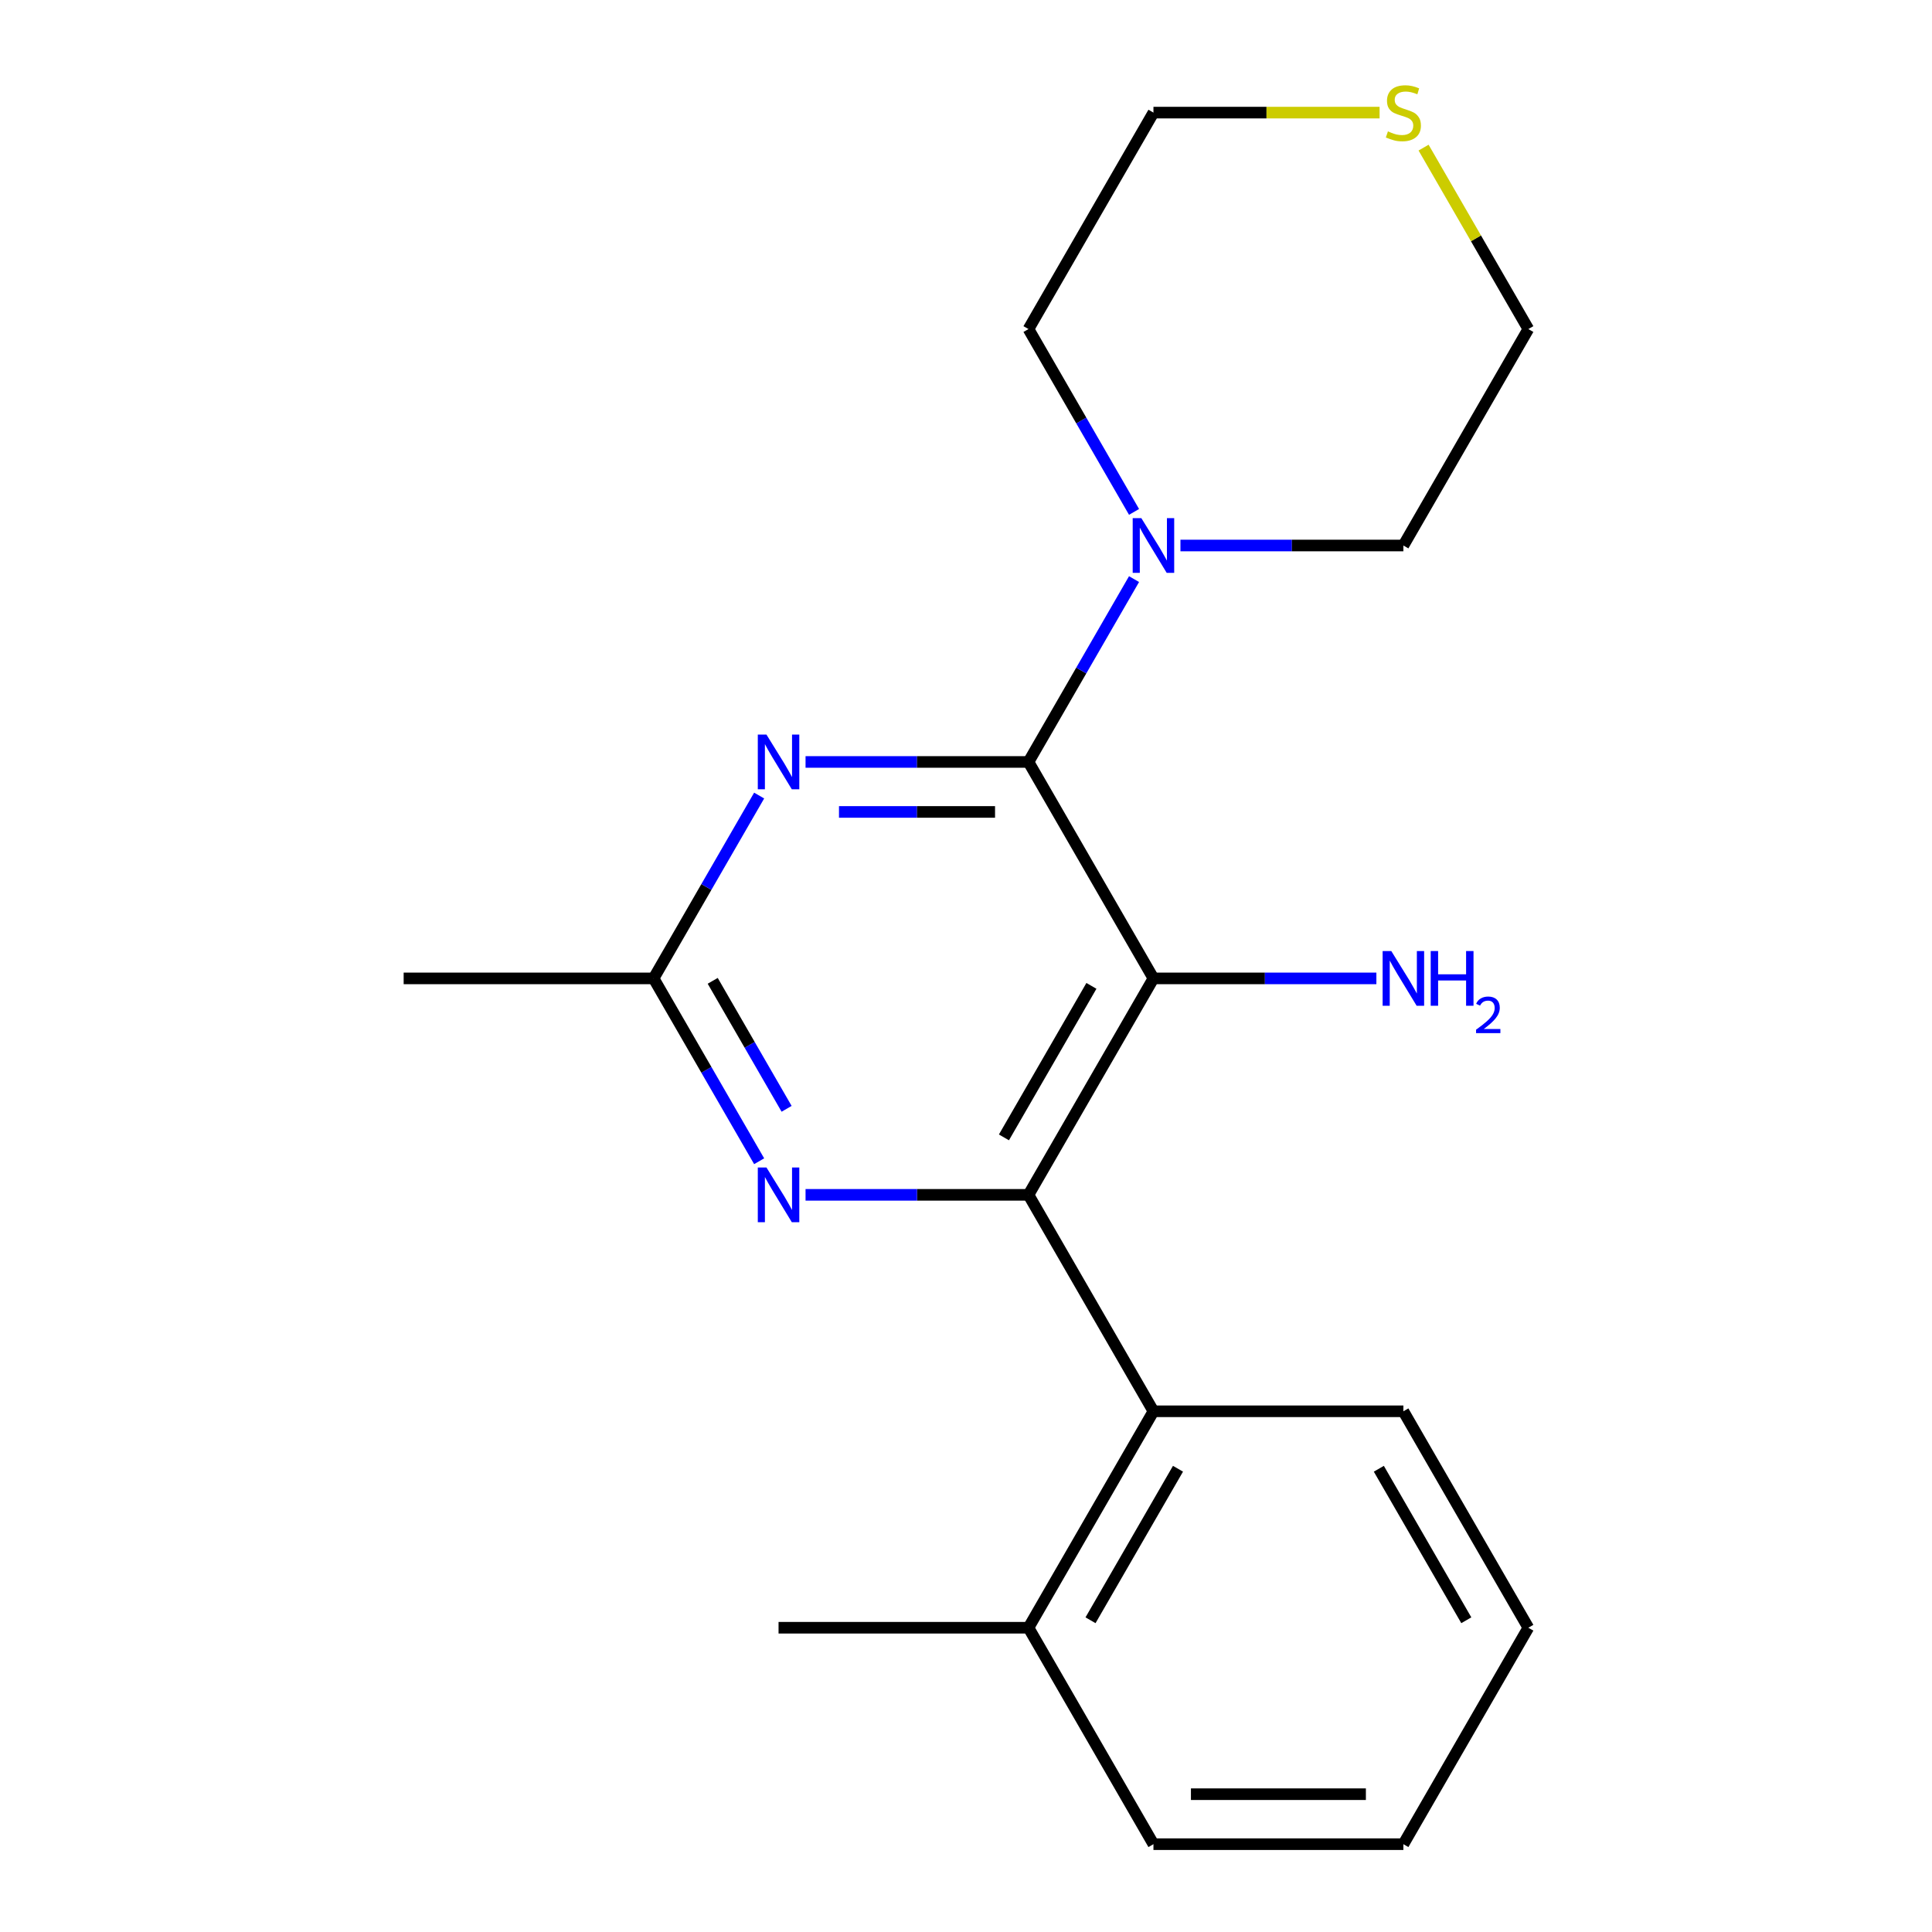 <?xml version='1.0' encoding='iso-8859-1'?>
<svg version='1.1' baseProfile='full'
              xmlns='http://www.w3.org/2000/svg'
                      xmlns:rdkit='http://www.rdkit.org/xml'
                      xmlns:xlink='http://www.w3.org/1999/xlink'
                  xml:space='preserve'
width='1000px' height='1000px' viewBox='0 0 1000 1000'>
<!-- END OF HEADER -->
<rect style='opacity:1.0;fill:#FFFFFF;stroke:none' width='1000' height='1000' x='0' y='0'> </rect>
<path class='bond-0' d='M 597.023,506.417 L 532.341,618.449' style='fill:none;fill-rule:evenodd;stroke:#000000;stroke-width:6px;stroke-linecap:butt;stroke-linejoin:miter;stroke-opacity:1' />
<path class='bond-0' d='M 564.914,510.285 L 519.637,588.708' style='fill:none;fill-rule:evenodd;stroke:#000000;stroke-width:6px;stroke-linecap:butt;stroke-linejoin:miter;stroke-opacity:1' />
<path class='bond-1' d='M 597.023,506.417 L 532.341,394.385' style='fill:none;fill-rule:evenodd;stroke:#000000;stroke-width:6px;stroke-linecap:butt;stroke-linejoin:miter;stroke-opacity:1' />
<path class='bond-2' d='M 597.023,506.417 L 654.717,506.417' style='fill:none;fill-rule:evenodd;stroke:#000000;stroke-width:6px;stroke-linecap:butt;stroke-linejoin:miter;stroke-opacity:1' />
<path class='bond-2' d='M 654.717,506.417 L 712.412,506.417' style='fill:none;fill-rule:evenodd;stroke:#0000FF;stroke-width:6px;stroke-linecap:butt;stroke-linejoin:miter;stroke-opacity:1' />
<path class='bond-3' d='M 532.341,618.449 L 474.646,618.449' style='fill:none;fill-rule:evenodd;stroke:#000000;stroke-width:6px;stroke-linecap:butt;stroke-linejoin:miter;stroke-opacity:1' />
<path class='bond-3' d='M 474.646,618.449 L 416.951,618.449' style='fill:none;fill-rule:evenodd;stroke:#0000FF;stroke-width:6px;stroke-linecap:butt;stroke-linejoin:miter;stroke-opacity:1' />
<path class='bond-4' d='M 532.341,618.449 L 597.023,730.481' style='fill:none;fill-rule:evenodd;stroke:#000000;stroke-width:6px;stroke-linecap:butt;stroke-linejoin:miter;stroke-opacity:1' />
<path class='bond-5' d='M 392.935,601.055 L 365.615,553.736' style='fill:none;fill-rule:evenodd;stroke:#0000FF;stroke-width:6px;stroke-linecap:butt;stroke-linejoin:miter;stroke-opacity:1' />
<path class='bond-5' d='M 365.615,553.736 L 338.296,506.417' style='fill:none;fill-rule:evenodd;stroke:#000000;stroke-width:6px;stroke-linecap:butt;stroke-linejoin:miter;stroke-opacity:1' />
<path class='bond-5' d='M 407.145,573.923 L 388.022,540.8' style='fill:none;fill-rule:evenodd;stroke:#0000FF;stroke-width:6px;stroke-linecap:butt;stroke-linejoin:miter;stroke-opacity:1' />
<path class='bond-5' d='M 388.022,540.8 L 368.898,507.676' style='fill:none;fill-rule:evenodd;stroke:#000000;stroke-width:6px;stroke-linecap:butt;stroke-linejoin:miter;stroke-opacity:1' />
<path class='bond-6' d='M 338.296,506.417 L 365.615,459.098' style='fill:none;fill-rule:evenodd;stroke:#000000;stroke-width:6px;stroke-linecap:butt;stroke-linejoin:miter;stroke-opacity:1' />
<path class='bond-6' d='M 365.615,459.098 L 392.935,411.779' style='fill:none;fill-rule:evenodd;stroke:#0000FF;stroke-width:6px;stroke-linecap:butt;stroke-linejoin:miter;stroke-opacity:1' />
<path class='bond-7' d='M 338.296,506.417 L 208.932,506.417' style='fill:none;fill-rule:evenodd;stroke:#000000;stroke-width:6px;stroke-linecap:butt;stroke-linejoin:miter;stroke-opacity:1' />
<path class='bond-8' d='M 416.951,394.385 L 474.646,394.385' style='fill:none;fill-rule:evenodd;stroke:#0000FF;stroke-width:6px;stroke-linecap:butt;stroke-linejoin:miter;stroke-opacity:1' />
<path class='bond-8' d='M 474.646,394.385 L 532.341,394.385' style='fill:none;fill-rule:evenodd;stroke:#000000;stroke-width:6px;stroke-linecap:butt;stroke-linejoin:miter;stroke-opacity:1' />
<path class='bond-8' d='M 434.26,420.257 L 474.646,420.257' style='fill:none;fill-rule:evenodd;stroke:#0000FF;stroke-width:6px;stroke-linecap:butt;stroke-linejoin:miter;stroke-opacity:1' />
<path class='bond-8' d='M 474.646,420.257 L 515.032,420.257' style='fill:none;fill-rule:evenodd;stroke:#000000;stroke-width:6px;stroke-linecap:butt;stroke-linejoin:miter;stroke-opacity:1' />
<path class='bond-9' d='M 532.341,394.385 L 559.661,347.066' style='fill:none;fill-rule:evenodd;stroke:#000000;stroke-width:6px;stroke-linecap:butt;stroke-linejoin:miter;stroke-opacity:1' />
<path class='bond-9' d='M 559.661,347.066 L 586.98,299.747' style='fill:none;fill-rule:evenodd;stroke:#0000FF;stroke-width:6px;stroke-linecap:butt;stroke-linejoin:miter;stroke-opacity:1' />
<path class='bond-10' d='M 610.997,282.353 L 668.692,282.353' style='fill:none;fill-rule:evenodd;stroke:#0000FF;stroke-width:6px;stroke-linecap:butt;stroke-linejoin:miter;stroke-opacity:1' />
<path class='bond-10' d='M 668.692,282.353 L 726.386,282.353' style='fill:none;fill-rule:evenodd;stroke:#000000;stroke-width:6px;stroke-linecap:butt;stroke-linejoin:miter;stroke-opacity:1' />
<path class='bond-11' d='M 586.98,264.959 L 559.661,217.64' style='fill:none;fill-rule:evenodd;stroke:#0000FF;stroke-width:6px;stroke-linecap:butt;stroke-linejoin:miter;stroke-opacity:1' />
<path class='bond-11' d='M 559.661,217.64 L 532.341,170.321' style='fill:none;fill-rule:evenodd;stroke:#000000;stroke-width:6px;stroke-linecap:butt;stroke-linejoin:miter;stroke-opacity:1' />
<path class='bond-12' d='M 791.068,170.321 L 726.386,282.353' style='fill:none;fill-rule:evenodd;stroke:#000000;stroke-width:6px;stroke-linecap:butt;stroke-linejoin:miter;stroke-opacity:1' />
<path class='bond-13' d='M 791.068,170.321 L 763.956,123.361' style='fill:none;fill-rule:evenodd;stroke:#000000;stroke-width:6px;stroke-linecap:butt;stroke-linejoin:miter;stroke-opacity:1' />
<path class='bond-13' d='M 763.956,123.361 L 736.844,76.403' style='fill:none;fill-rule:evenodd;stroke:#CCCC00;stroke-width:6px;stroke-linecap:butt;stroke-linejoin:miter;stroke-opacity:1' />
<path class='bond-14' d='M 532.341,170.321 L 597.023,58.288' style='fill:none;fill-rule:evenodd;stroke:#000000;stroke-width:6px;stroke-linecap:butt;stroke-linejoin:miter;stroke-opacity:1' />
<path class='bond-15' d='M 597.023,58.288 L 655.547,58.288' style='fill:none;fill-rule:evenodd;stroke:#000000;stroke-width:6px;stroke-linecap:butt;stroke-linejoin:miter;stroke-opacity:1' />
<path class='bond-15' d='M 655.547,58.288 L 714.072,58.288' style='fill:none;fill-rule:evenodd;stroke:#CCCC00;stroke-width:6px;stroke-linecap:butt;stroke-linejoin:miter;stroke-opacity:1' />
<path class='bond-16' d='M 597.023,730.481 L 532.341,842.513' style='fill:none;fill-rule:evenodd;stroke:#000000;stroke-width:6px;stroke-linecap:butt;stroke-linejoin:miter;stroke-opacity:1' />
<path class='bond-16' d='M 609.727,760.222 L 564.45,838.645' style='fill:none;fill-rule:evenodd;stroke:#000000;stroke-width:6px;stroke-linecap:butt;stroke-linejoin:miter;stroke-opacity:1' />
<path class='bond-17' d='M 597.023,730.481 L 726.386,730.481' style='fill:none;fill-rule:evenodd;stroke:#000000;stroke-width:6px;stroke-linecap:butt;stroke-linejoin:miter;stroke-opacity:1' />
<path class='bond-18' d='M 532.341,842.513 L 402.977,842.513' style='fill:none;fill-rule:evenodd;stroke:#000000;stroke-width:6px;stroke-linecap:butt;stroke-linejoin:miter;stroke-opacity:1' />
<path class='bond-19' d='M 532.341,842.513 L 597.023,954.545' style='fill:none;fill-rule:evenodd;stroke:#000000;stroke-width:6px;stroke-linecap:butt;stroke-linejoin:miter;stroke-opacity:1' />
<path class='bond-20' d='M 726.386,730.481 L 791.068,842.513' style='fill:none;fill-rule:evenodd;stroke:#000000;stroke-width:6px;stroke-linecap:butt;stroke-linejoin:miter;stroke-opacity:1' />
<path class='bond-20' d='M 713.682,760.222 L 758.959,838.645' style='fill:none;fill-rule:evenodd;stroke:#000000;stroke-width:6px;stroke-linecap:butt;stroke-linejoin:miter;stroke-opacity:1' />
<path class='bond-21' d='M 597.023,954.545 L 726.386,954.545' style='fill:none;fill-rule:evenodd;stroke:#000000;stroke-width:6px;stroke-linecap:butt;stroke-linejoin:miter;stroke-opacity:1' />
<path class='bond-21' d='M 616.427,928.673 L 706.982,928.673' style='fill:none;fill-rule:evenodd;stroke:#000000;stroke-width:6px;stroke-linecap:butt;stroke-linejoin:miter;stroke-opacity:1' />
<path class='bond-22' d='M 791.068,842.513 L 726.386,954.545' style='fill:none;fill-rule:evenodd;stroke:#000000;stroke-width:6px;stroke-linecap:butt;stroke-linejoin:miter;stroke-opacity:1' />
<path  class='atom-2' d='M 396.717 604.289
L 405.997 619.289
Q 406.917 620.769, 408.397 623.449
Q 409.877 626.129, 409.957 626.289
L 409.957 604.289
L 413.717 604.289
L 413.717 632.609
L 409.837 632.609
L 399.877 616.209
Q 398.717 614.289, 397.477 612.089
Q 396.277 609.889, 395.917 609.209
L 395.917 632.609
L 392.237 632.609
L 392.237 604.289
L 396.717 604.289
' fill='#0000FF'/>
<path  class='atom-4' d='M 396.717 380.225
L 405.997 395.225
Q 406.917 396.705, 408.397 399.385
Q 409.877 402.065, 409.957 402.225
L 409.957 380.225
L 413.717 380.225
L 413.717 408.545
L 409.837 408.545
L 399.877 392.145
Q 398.717 390.225, 397.477 388.025
Q 396.277 385.825, 395.917 385.145
L 395.917 408.545
L 392.237 408.545
L 392.237 380.225
L 396.717 380.225
' fill='#0000FF'/>
<path  class='atom-6' d='M 590.763 268.193
L 600.043 283.193
Q 600.963 284.673, 602.443 287.353
Q 603.923 290.033, 604.003 290.193
L 604.003 268.193
L 607.763 268.193
L 607.763 296.513
L 603.883 296.513
L 593.923 280.113
Q 592.763 278.193, 591.523 275.993
Q 590.323 273.793, 589.963 273.113
L 589.963 296.513
L 586.283 296.513
L 586.283 268.193
L 590.763 268.193
' fill='#0000FF'/>
<path  class='atom-7' d='M 720.126 492.257
L 729.406 507.257
Q 730.326 508.737, 731.806 511.417
Q 733.286 514.097, 733.366 514.257
L 733.366 492.257
L 737.126 492.257
L 737.126 520.577
L 733.246 520.577
L 723.286 504.177
Q 722.126 502.257, 720.886 500.057
Q 719.686 497.857, 719.326 497.177
L 719.326 520.577
L 715.646 520.577
L 715.646 492.257
L 720.126 492.257
' fill='#0000FF'/>
<path  class='atom-7' d='M 740.526 492.257
L 744.366 492.257
L 744.366 504.297
L 758.846 504.297
L 758.846 492.257
L 762.686 492.257
L 762.686 520.577
L 758.846 520.577
L 758.846 507.497
L 744.366 507.497
L 744.366 520.577
L 740.526 520.577
L 740.526 492.257
' fill='#0000FF'/>
<path  class='atom-7' d='M 764.059 519.583
Q 764.745 517.815, 766.382 516.838
Q 768.019 515.835, 770.289 515.835
Q 773.114 515.835, 774.698 517.366
Q 776.282 518.897, 776.282 521.616
Q 776.282 524.388, 774.223 526.975
Q 772.19 529.563, 767.966 532.625
L 776.599 532.625
L 776.599 534.737
L 764.006 534.737
L 764.006 532.968
Q 767.491 530.487, 769.55 528.639
Q 771.636 526.791, 772.639 525.127
Q 773.642 523.464, 773.642 521.748
Q 773.642 519.953, 772.745 518.95
Q 771.847 517.947, 770.289 517.947
Q 768.785 517.947, 767.781 518.554
Q 766.778 519.161, 766.065 520.507
L 764.059 519.583
' fill='#0000FF'/>
<path  class='atom-13' d='M 718.386 68.008
Q 718.706 68.128, 720.026 68.688
Q 721.346 69.248, 722.786 69.608
Q 724.266 69.928, 725.706 69.928
Q 728.386 69.928, 729.946 68.648
Q 731.506 67.328, 731.506 65.048
Q 731.506 63.488, 730.706 62.528
Q 729.946 61.568, 728.746 61.048
Q 727.546 60.528, 725.546 59.928
Q 723.026 59.168, 721.506 58.448
Q 720.026 57.728, 718.946 56.208
Q 717.906 54.688, 717.906 52.128
Q 717.906 48.568, 720.306 46.368
Q 722.746 44.168, 727.546 44.168
Q 730.826 44.168, 734.546 45.728
L 733.626 48.808
Q 730.226 47.408, 727.666 47.408
Q 724.906 47.408, 723.386 48.568
Q 721.866 49.688, 721.906 51.648
Q 721.906 53.168, 722.666 54.088
Q 723.466 55.008, 724.586 55.528
Q 725.746 56.048, 727.666 56.648
Q 730.226 57.448, 731.746 58.248
Q 733.266 59.048, 734.346 60.688
Q 735.466 62.288, 735.466 65.048
Q 735.466 68.968, 732.826 71.088
Q 730.226 73.168, 725.866 73.168
Q 723.346 73.168, 721.426 72.608
Q 719.546 72.088, 717.306 71.168
L 718.386 68.008
' fill='#CCCC00'/>
</svg>
